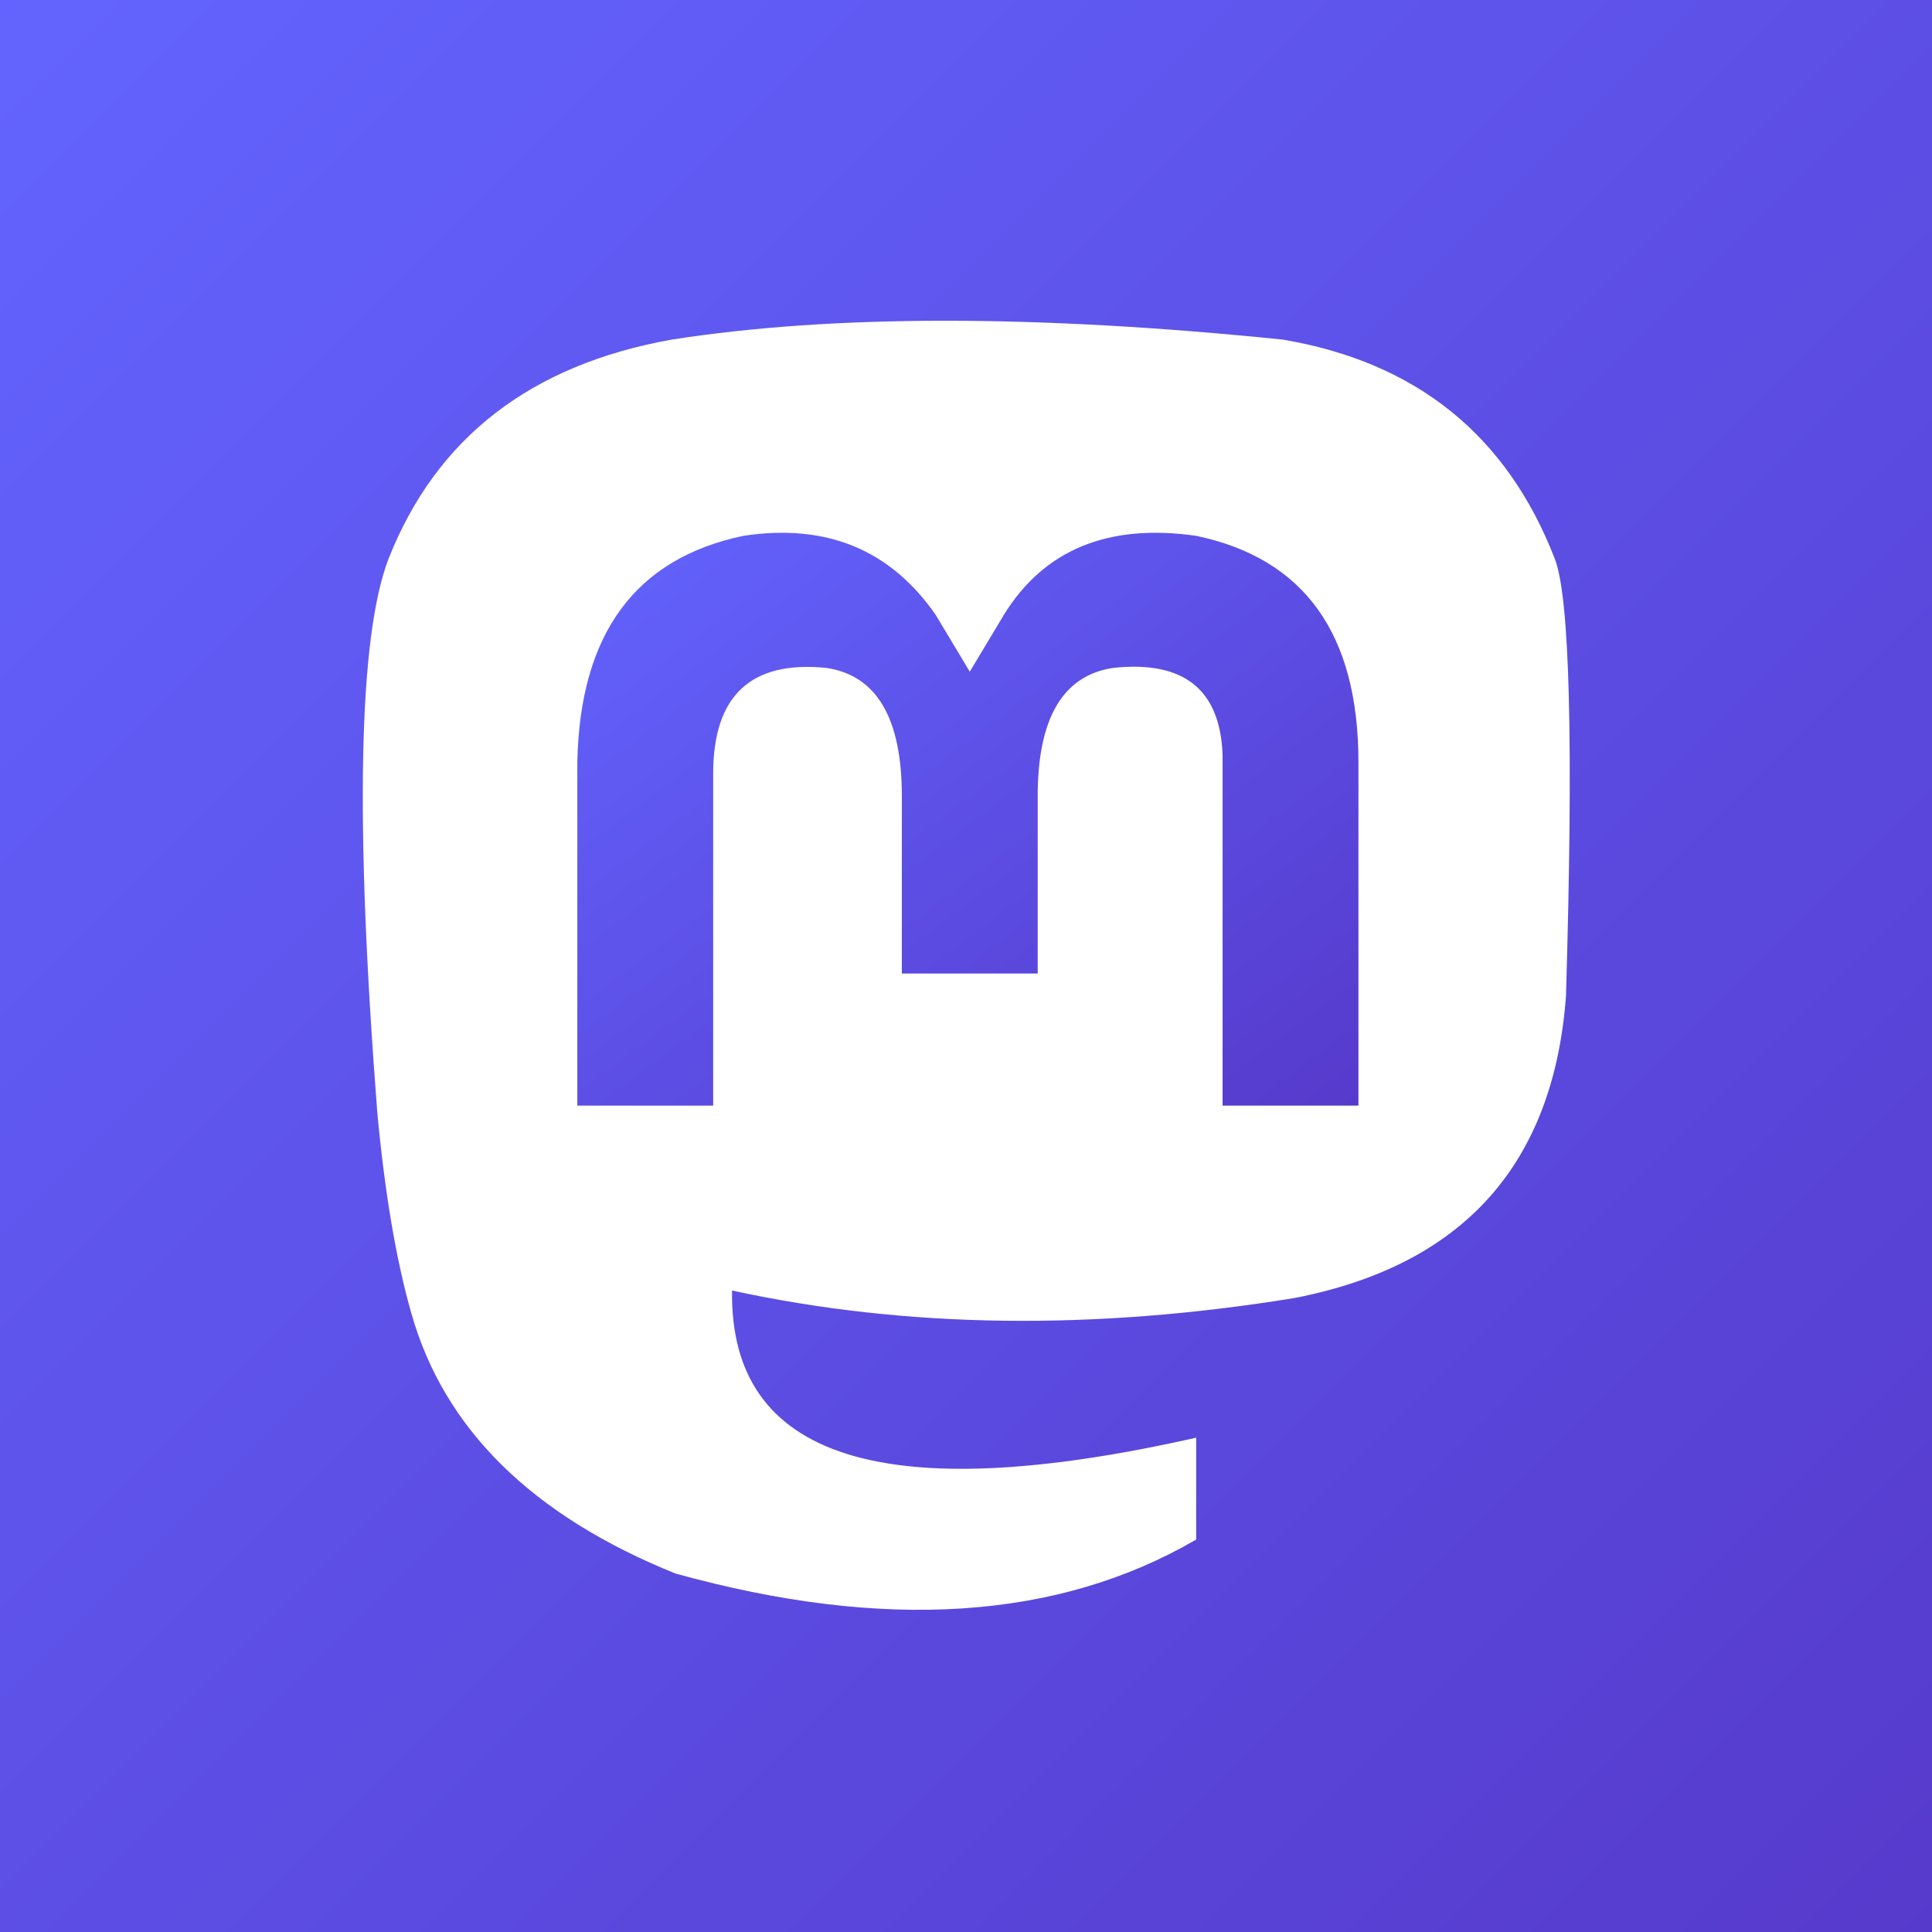 <svg xmlns="http://www.w3.org/2000/svg" fill="#fff" aria-label="Mastodon" viewBox="0 0 512 512"><rect x="0" y="0" width="512" height="512" fill="#333333" stroke="none"/><path d="M0 0h512v512H0" style="fill:url(#a)"/><linearGradient id="a" y2="1"><stop offset="0" stop-color="#6364ff"/><stop offset="1" stop-color="#563acc"/></linearGradient><path d="M317 408q-55 32-138 9-57-23-70-69-6-21-9-53-9-116 3-147 19-48 75-58 64-10 162 0 53 9 72 58 6 15 3 116-5 67-72 80-80 13-149-2-1 67 123 39"/><path d="M360 202q0-51-43-60-35-5-51 21l-9 15-9-15q-18-26-51-21-43 9-44 60v91h36v-88q0-31 30-28 20 3 20 34v47h36v-47q0-31 20-34 28-3 29 23v93h36" style="fill:url(#a)"/></svg>